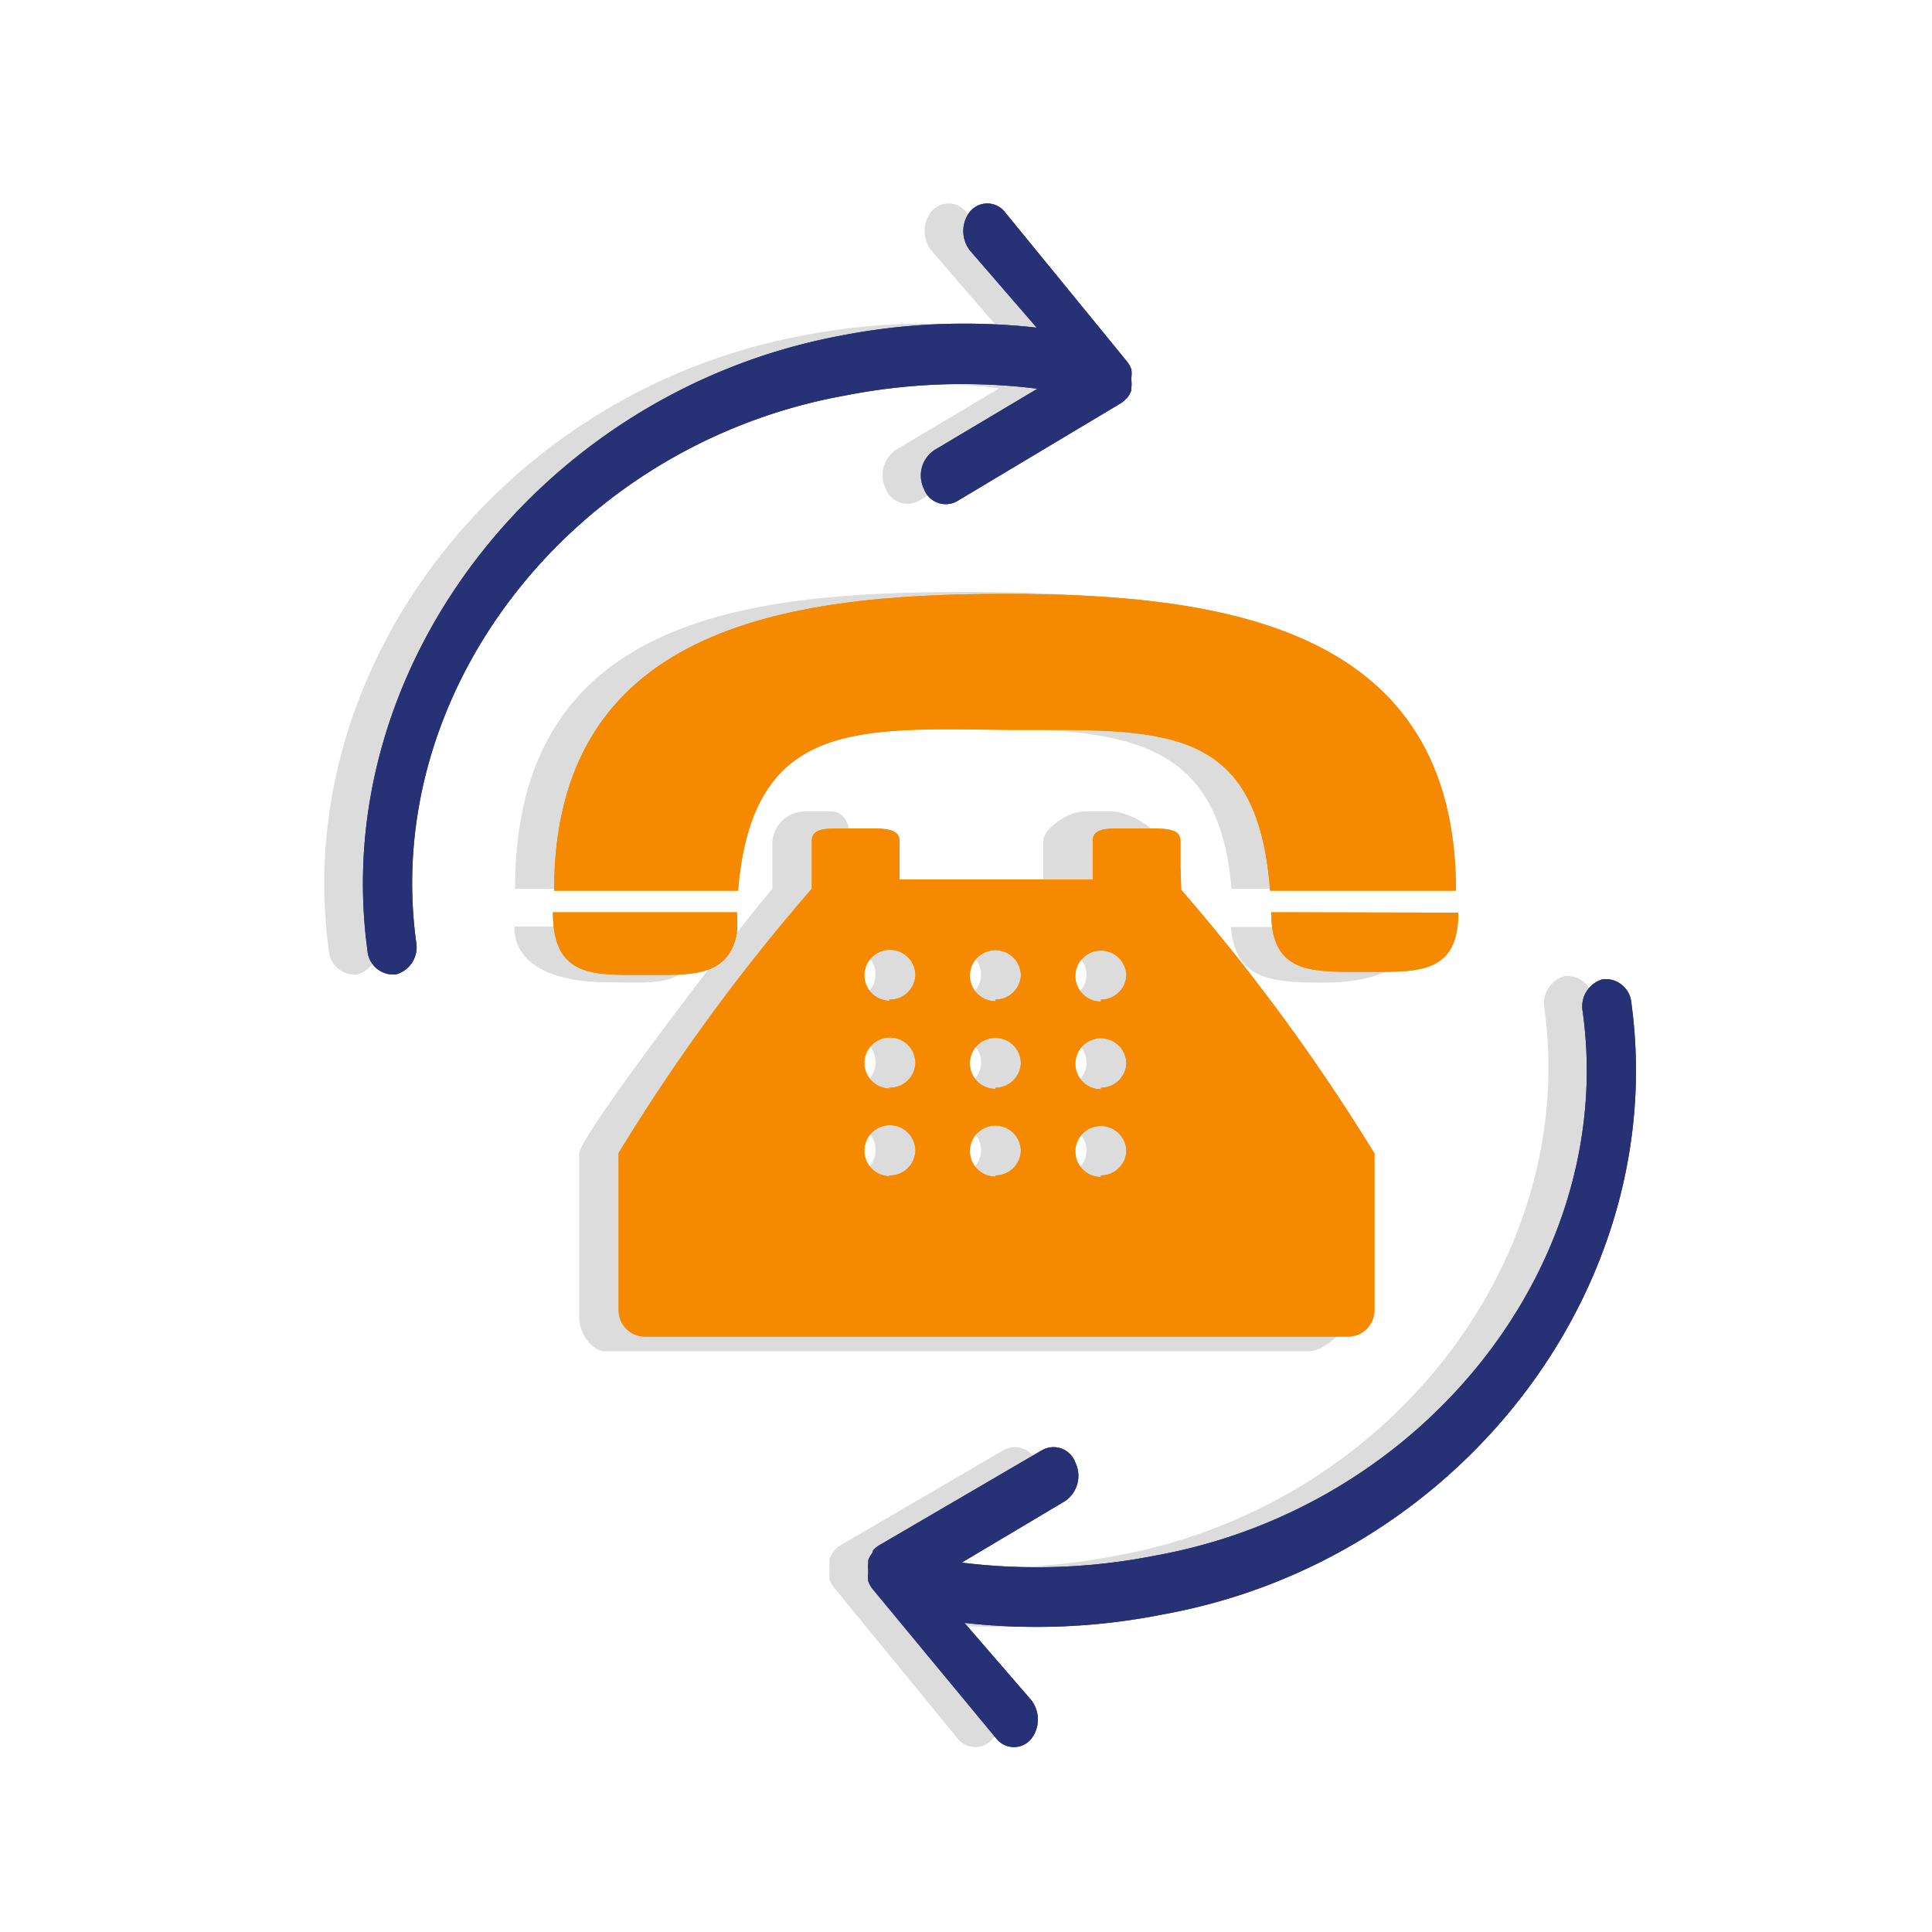 <svg xmlns="http://www.w3.org/2000/svg" viewBox="0 0 50 50"><defs><style>.cls-1{opacity:0.14;}.cls-2{fill:#273176;}.cls-3{fill:#f58a00;}</style></defs><title>Tavola disegno 6</title><g id="Livello_6" data-name="Livello 6"><g class="cls-1"><path d="M20.86,10.23a15.71,15.71,0,0,1,5-.18l-2.67,1.59a.79.79,0,0,0-.27,1,.6.6,0,0,0,.86.32L28,10.44a.68.68,0,0,0,.15-.13h0a.73.73,0,0,0,.12-.21l0-.07a.79.79,0,0,0,0-.19.65.65,0,0,0,0-.07s0,0,0,0a.81.81,0,0,0,0-.21v0a.76.76,0,0,0-.11-.2l0,0L25,5.48a.58.58,0,0,0-.9,0,.82.82,0,0,0,0,1l1.73,2a16.72,16.72,0,0,0-5.14.22C13,10.17,7.51,17.27,8.51,24.6a.67.67,0,0,0,.63.62h.1a.73.73,0,0,0,.53-.84C8.88,17.84,13.85,11.5,20.86,10.23Z"/><path d="M41.23,25.88a.67.67,0,0,0-.63-.62h-.1a.73.73,0,0,0-.53.84C40.86,32.64,35.9,39,28.89,40.26a15.71,15.71,0,0,1-5,.18l2.67-1.59a.79.79,0,0,0,.27-1,.6.6,0,0,0-.86-.32L21.74,40a.68.68,0,0,0-.15.13h0a.74.74,0,0,0-.12.21l0,.07a.8.8,0,0,0,0,.19.67.67,0,0,0,0,.07s0,0,0,0a.81.81,0,0,0,0,.21v0a.76.76,0,0,0,.11.2l0,0L24.79,45a.58.58,0,0,0,.9,0,.82.82,0,0,0,0-1l-1.73-2a16.72,16.72,0,0,0,5.14-.22C36.8,40.31,42.23,33.22,41.23,25.88Z"/><path d="M13.33,23H18.1c.37-4,3.12-4.2,7-4.16S31.54,19,31.87,23h4.81c0-7-5.9-7.68-11.67-7.68S13.33,16,13.33,23Z"/><path d="M15.71,25.42c1.17,0,2.14.17,2.36-1,0-.16,0-.44,0-.44H13.31C13.31,25,14.38,25.42,15.71,25.42Z"/><path d="M31.86,24s0,.19.05.34c.23,1.06,1.2,1.09,2.37,1.09,1.34,0,2.42-.44,2.42-1.44H31.86Z"/><path d="M35,33.95V29.85c-1-.59-4-5.63-5-6.82V21.76c0-.3-.8-.76-1.23-.76h-.71c-.43,0-1.06.46-1.06.76V23H22V21.76c0-.3-.07-.76-.51-.76h-.71a.86.86,0,0,0-.79.76V23c-1,1.18-4.87,6.23-5,6.84v4.26c0,.38.31.87.68.87h18.2C34.25,35,35,34.32,35,33.95ZM22,30.42a.66.66,0,1,1,.66-.66A.66.66,0,0,1,22,30.42Zm0-2.27a.66.66,0,1,1,.66-.66A.66.66,0,0,1,22,28.15Zm0-2.27a.66.66,0,1,1,.66-.66A.66.66,0,0,1,22,25.87Zm2.73,4.55a.66.66,0,1,1,.66-.66A.66.66,0,0,1,24.76,30.42Zm0-2.27a.66.66,0,1,1,.66-.66A.66.66,0,0,1,24.76,28.15Zm0-2.27a.66.66,0,1,1,.66-.66A.66.66,0,0,1,24.76,25.87Zm2.73,4.55a.66.66,0,1,1,.66-.66A.66.66,0,0,1,27.49,30.42Zm0-2.27a.66.66,0,1,1,.66-.66A.66.66,0,0,1,27.49,28.15Zm0-2.27a.66.66,0,1,1,.66-.66A.66.66,0,0,1,27.49,25.87Z"/></g><path class="cls-2" d="M29.16,10.31h0a.74.74,0,0,0,.12-.21l0-.07a.79.79,0,0,0,0-.19.66.66,0,0,0,0-.07s0,0,0,0a.81.81,0,0,0,0-.21v0a.76.76,0,0,0-.11-.2l0,0L26,5.48a.58.58,0,0,0-.9,0,.82.82,0,0,0,0,1l1.73,2a16.72,16.72,0,0,0-5.14.22C14,10.17,8.51,17.27,9.51,24.6a.67.67,0,0,0,.63.62h.1a.73.73,0,0,0,.53-.84c-.89-6.53,4.07-12.87,11.08-14.14a15.71,15.71,0,0,1,5-.18l-2.67,1.59a.79.79,0,0,0-.27,1,.6.6,0,0,0,.86.32L29,10.44a.68.68,0,0,0,.15-.13Z"/><path class="cls-2" d="M22.59,40.17h0a.74.74,0,0,0-.12.21l0,.07a.79.79,0,0,0,0,.19.66.66,0,0,0,0,.07s0,0,0,0a.81.81,0,0,0,0,.21v0a.76.76,0,0,0,.11.2l0,0L25.79,45a.58.58,0,0,0,.9,0,.82.82,0,0,0,0-1l-1.73-2a16.72,16.72,0,0,0,5.14-.22c7.69-1.39,13.12-8.49,12.12-15.82a.67.67,0,0,0-.63-.62h-.1a.73.73,0,0,0-.53.84C41.86,32.64,36.9,39,29.89,40.26a15.71,15.71,0,0,1-5,.18l2.67-1.59a.79.79,0,0,0,.27-1,.6.6,0,0,0-.86-.32L22.74,40a.68.68,0,0,0-.15.13Z"/><path class="cls-3" d="M26.13,18.89c3.94,0,6.41-.21,6.74,4.16h4.81c0-6.77-5.9-7.68-11.67-7.68s-11.67.91-11.67,7.68H19.1C19.47,18.6,22.22,18.85,26.13,18.89Z"/><path class="cls-3" d="M16.71,25.23c1.17,0,2.14.07,2.36-1.08a2.94,2.94,0,0,0,0-.54H14.31C14.31,25.32,15.38,25.23,16.71,25.23Z"/><path class="cls-3" d="M32.9,23.61h0a2.57,2.57,0,0,0,.05.54c.23,1.06,1.2,1,2.37,1,1.34,0,2.42.09,2.42-1.53Z"/><path class="cls-3" d="M30.55,22.44v-.68c0-.3-.35-.32-.78-.32h-.71c-.43,0-.78,0-.78.32v1h-5v-1c0-.3-.35-.32-.78-.32h-.71c-.43,0-.78,0-.78.32V23a50.43,50.43,0,0,0-5,6.84v4.07a.68.68,0,0,0,.68.68h18.2a.68.68,0,0,0,.68-.68V29.85a51.33,51.33,0,0,0-5-6.82Zm-7.52,8a.66.66,0,1,1,.66-.66A.66.66,0,0,1,23,30.42Zm0-2.27a.66.66,0,1,1,.66-.66A.66.66,0,0,1,23,28.15Zm0-2.27a.66.66,0,1,1,.66-.66A.66.66,0,0,1,23,25.87Zm2.73,4.55a.66.66,0,1,1,.66-.66A.66.66,0,0,1,25.76,30.42Zm0-2.27a.66.66,0,1,1,.66-.66A.66.66,0,0,1,25.76,28.15Zm0-2.27a.66.66,0,1,1,.66-.66A.66.66,0,0,1,25.76,25.87Zm2.73,4.55a.66.66,0,1,1,.66-.66A.66.66,0,0,1,28.49,30.42Zm0-2.27a.66.66,0,1,1,.66-.66A.66.66,0,0,1,28.49,28.15Zm0-2.27a.66.66,0,1,1,.66-.66A.66.66,0,0,1,28.49,25.87Z"/><path class="cls-2" d="M29.16,10.31h0a.74.74,0,0,0,.12-.21l0-.07a.79.79,0,0,0,0-.19.66.66,0,0,0,0-.07s0,0,0,0a.81.81,0,0,0,0-.21v0a.76.76,0,0,0-.11-.2l0,0L26,5.48a.58.58,0,0,0-.9,0,.82.82,0,0,0,0,1l1.73,2a16.72,16.72,0,0,0-5.14.22C14,10.17,8.51,17.27,9.51,24.6a.67.67,0,0,0,.63.62h.1a.73.73,0,0,0,.53-.84c-.89-6.53,4.07-12.87,11.08-14.14a15.71,15.71,0,0,1,5-.18l-2.67,1.59a.79.79,0,0,0-.27,1,.6.6,0,0,0,.86.32L29,10.44a.68.68,0,0,0,.15-.13Z"/><path class="cls-2" d="M22.59,40.17h0a.74.74,0,0,0-.12.21l0,.07a.79.79,0,0,0,0,.19.66.66,0,0,0,0,.07s0,0,0,0a.81.81,0,0,0,0,.21v0a.76.76,0,0,0,.11.2l0,0L25.79,45a.58.58,0,0,0,.9,0,.82.82,0,0,0,0-1l-1.73-2a16.72,16.72,0,0,0,5.14-.22c7.69-1.39,13.12-8.49,12.12-15.82a.67.67,0,0,0-.63-.62h-.1a.73.73,0,0,0-.53.84C41.86,32.64,36.9,39,29.89,40.26a15.71,15.71,0,0,1-5,.18l2.67-1.59a.79.79,0,0,0,.27-1,.6.6,0,0,0-.86-.32L22.74,40a.68.68,0,0,0-.15.13Z"/><path class="cls-3" d="M26.13,18.89c3.94,0,6.41-.21,6.74,4.16h4.81c0-6.77-5.9-7.68-11.67-7.68s-11.67.91-11.67,7.68H19.1C19.47,18.6,22.22,18.85,26.13,18.89Z"/><path class="cls-3" d="M16.71,25.23c1.17,0,2.14.07,2.36-1.08a2.94,2.94,0,0,0,0-.54H14.31C14.31,25.32,15.38,25.23,16.71,25.23Z"/><path class="cls-3" d="M32.9,23.61h0a2.57,2.57,0,0,0,.05.54c.23,1.06,1.2,1,2.37,1,1.34,0,2.42.09,2.42-1.53Z"/><path class="cls-3" d="M30.55,22.44v-.68c0-.3-.35-.32-.78-.32h-.71c-.43,0-.78,0-.78.32v1h-5v-1c0-.3-.35-.32-.78-.32h-.71c-.43,0-.78,0-.78.32V23a50.43,50.43,0,0,0-5,6.84v4.07a.68.68,0,0,0,.68.68h18.2a.68.68,0,0,0,.68-.68V29.85a51.33,51.33,0,0,0-5-6.82Zm-7.52,8a.66.66,0,1,1,.66-.66A.66.66,0,0,1,23,30.42Zm0-2.27a.66.66,0,1,1,.66-.66A.66.66,0,0,1,23,28.15Zm0-2.27a.66.66,0,1,1,.66-.66A.66.66,0,0,1,23,25.87Zm2.73,4.55a.66.66,0,1,1,.66-.66A.66.66,0,0,1,25.76,30.42Zm0-2.27a.66.66,0,1,1,.66-.66A.66.66,0,0,1,25.76,28.15Zm0-2.27a.66.66,0,1,1,.66-.66A.66.66,0,0,1,25.76,25.87Zm2.73,4.55a.66.66,0,1,1,.66-.66A.66.66,0,0,1,28.49,30.42Zm0-2.27a.66.66,0,1,1,.66-.66A.66.66,0,0,1,28.49,28.15Zm0-2.27a.66.66,0,1,1,.66-.66A.66.66,0,0,1,28.49,25.87Z"/></g></svg>
